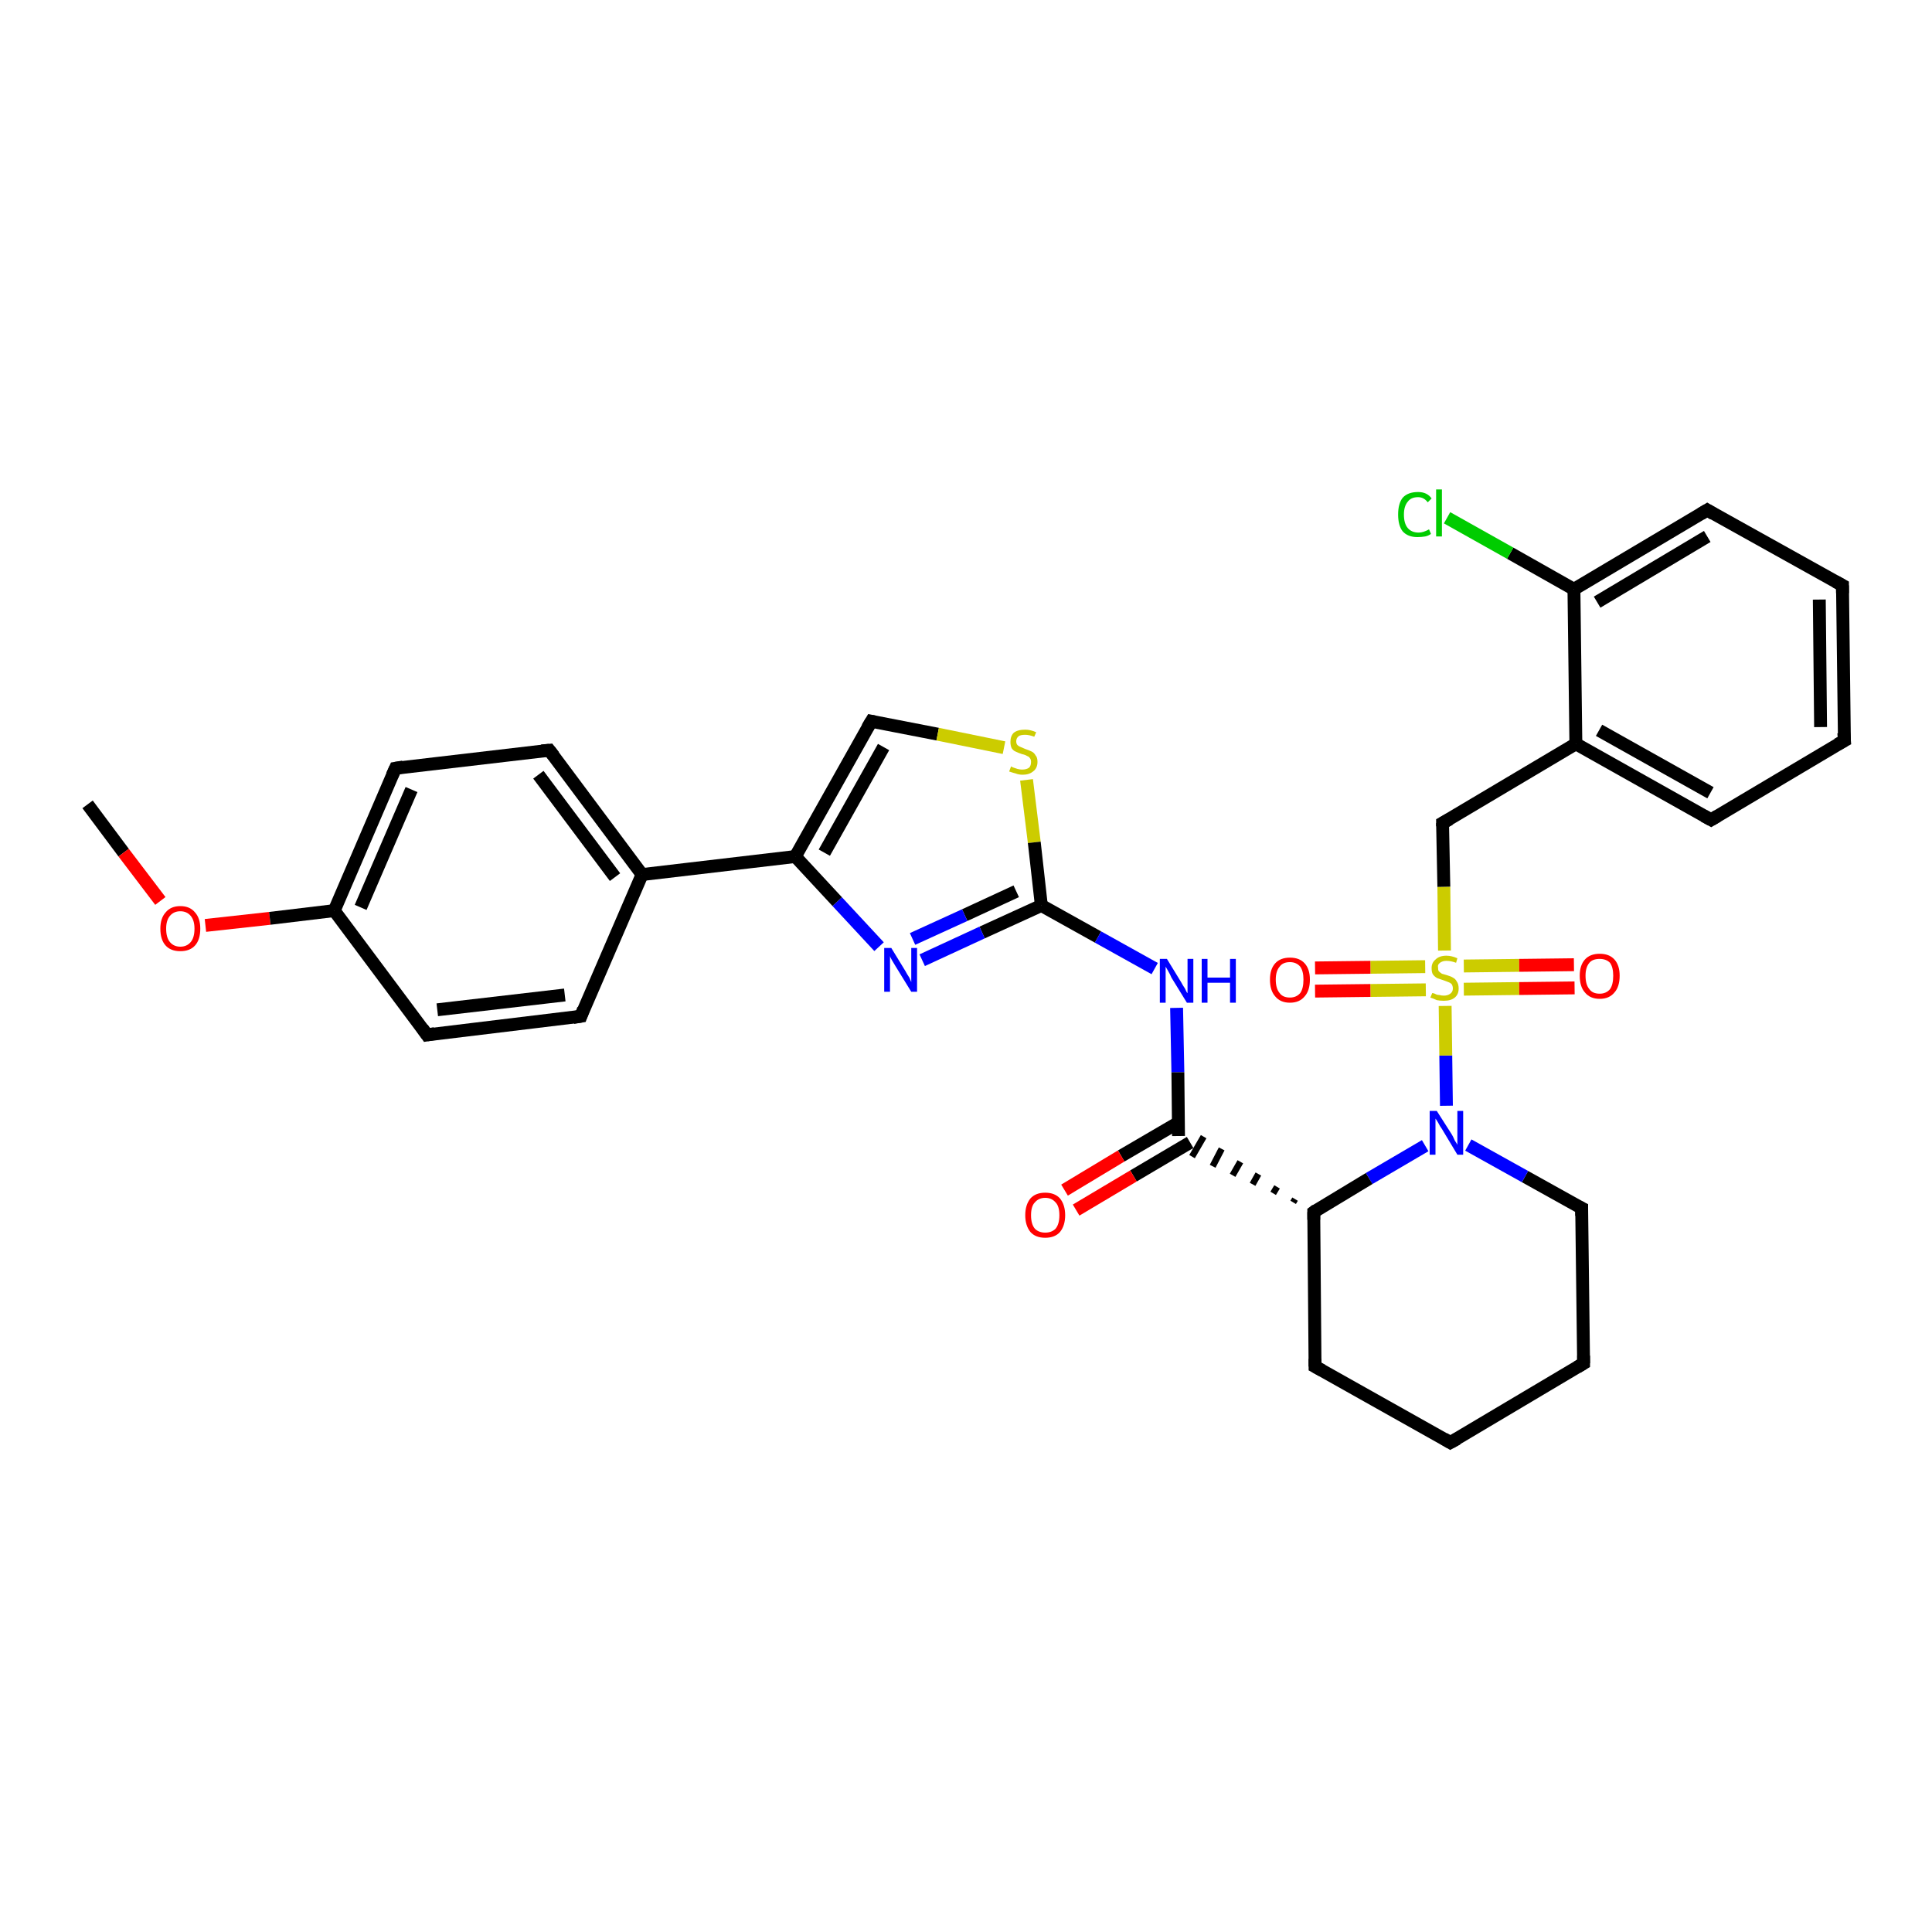 <?xml version='1.0' encoding='iso-8859-1'?>
<svg version='1.1' baseProfile='full'
              xmlns='http://www.w3.org/2000/svg'
                      xmlns:rdkit='http://www.rdkit.org/xml'
                      xmlns:xlink='http://www.w3.org/1999/xlink'
                  xml:space='preserve'
width='300px' height='300px' viewBox='0 0 300 300'>
<!-- END OF HEADER -->
<rect style='opacity:1.0;fill:#FFFFFF;stroke:none' width='300.0' height='300.0' x='0.0' y='0.0'> </rect>
<path class='bond-0 atom-0 atom-1' d='M 13.6,124.9 L 19.2,132.4' style='fill:none;fill-rule:evenodd;stroke:#000000;stroke-width:2.0px;stroke-linecap:butt;stroke-linejoin:miter;stroke-opacity:1' />
<path class='bond-0 atom-0 atom-1' d='M 19.2,132.4 L 24.9,139.9' style='fill:none;fill-rule:evenodd;stroke:#FF0000;stroke-width:2.0px;stroke-linecap:butt;stroke-linejoin:miter;stroke-opacity:1' />
<path class='bond-1 atom-1 atom-2' d='M 31.9,143.7 L 41.9,142.6' style='fill:none;fill-rule:evenodd;stroke:#FF0000;stroke-width:2.0px;stroke-linecap:butt;stroke-linejoin:miter;stroke-opacity:1' />
<path class='bond-1 atom-1 atom-2' d='M 41.9,142.6 L 51.9,141.4' style='fill:none;fill-rule:evenodd;stroke:#000000;stroke-width:2.0px;stroke-linecap:butt;stroke-linejoin:miter;stroke-opacity:1' />
<path class='bond-2 atom-2 atom-3' d='M 51.9,141.4 L 61.4,119.3' style='fill:none;fill-rule:evenodd;stroke:#000000;stroke-width:2.0px;stroke-linecap:butt;stroke-linejoin:miter;stroke-opacity:1' />
<path class='bond-2 atom-2 atom-3' d='M 56.0,140.9 L 63.9,122.6' style='fill:none;fill-rule:evenodd;stroke:#000000;stroke-width:2.0px;stroke-linecap:butt;stroke-linejoin:miter;stroke-opacity:1' />
<path class='bond-3 atom-3 atom-4' d='M 61.4,119.3 L 85.3,116.5' style='fill:none;fill-rule:evenodd;stroke:#000000;stroke-width:2.0px;stroke-linecap:butt;stroke-linejoin:miter;stroke-opacity:1' />
<path class='bond-4 atom-4 atom-5' d='M 85.3,116.5 L 99.7,135.8' style='fill:none;fill-rule:evenodd;stroke:#000000;stroke-width:2.0px;stroke-linecap:butt;stroke-linejoin:miter;stroke-opacity:1' />
<path class='bond-4 atom-4 atom-5' d='M 83.6,120.3 L 95.5,136.2' style='fill:none;fill-rule:evenodd;stroke:#000000;stroke-width:2.0px;stroke-linecap:butt;stroke-linejoin:miter;stroke-opacity:1' />
<path class='bond-5 atom-5 atom-6' d='M 99.7,135.8 L 90.2,157.8' style='fill:none;fill-rule:evenodd;stroke:#000000;stroke-width:2.0px;stroke-linecap:butt;stroke-linejoin:miter;stroke-opacity:1' />
<path class='bond-6 atom-6 atom-7' d='M 90.2,157.8 L 66.3,160.7' style='fill:none;fill-rule:evenodd;stroke:#000000;stroke-width:2.0px;stroke-linecap:butt;stroke-linejoin:miter;stroke-opacity:1' />
<path class='bond-6 atom-6 atom-7' d='M 87.7,154.5 L 67.9,156.8' style='fill:none;fill-rule:evenodd;stroke:#000000;stroke-width:2.0px;stroke-linecap:butt;stroke-linejoin:miter;stroke-opacity:1' />
<path class='bond-7 atom-5 atom-8' d='M 99.7,135.8 L 123.5,133.0' style='fill:none;fill-rule:evenodd;stroke:#000000;stroke-width:2.0px;stroke-linecap:butt;stroke-linejoin:miter;stroke-opacity:1' />
<path class='bond-8 atom-8 atom-9' d='M 123.5,133.0 L 135.3,112.0' style='fill:none;fill-rule:evenodd;stroke:#000000;stroke-width:2.0px;stroke-linecap:butt;stroke-linejoin:miter;stroke-opacity:1' />
<path class='bond-8 atom-8 atom-9' d='M 128.0,132.4 L 137.2,116.0' style='fill:none;fill-rule:evenodd;stroke:#000000;stroke-width:2.0px;stroke-linecap:butt;stroke-linejoin:miter;stroke-opacity:1' />
<path class='bond-9 atom-9 atom-10' d='M 135.3,112.0 L 145.6,114.0' style='fill:none;fill-rule:evenodd;stroke:#000000;stroke-width:2.0px;stroke-linecap:butt;stroke-linejoin:miter;stroke-opacity:1' />
<path class='bond-9 atom-9 atom-10' d='M 145.6,114.0 L 155.9,116.1' style='fill:none;fill-rule:evenodd;stroke:#CCCC00;stroke-width:2.0px;stroke-linecap:butt;stroke-linejoin:miter;stroke-opacity:1' />
<path class='bond-10 atom-10 atom-11' d='M 159.4,121.1 L 160.6,130.8' style='fill:none;fill-rule:evenodd;stroke:#CCCC00;stroke-width:2.0px;stroke-linecap:butt;stroke-linejoin:miter;stroke-opacity:1' />
<path class='bond-10 atom-10 atom-11' d='M 160.6,130.8 L 161.7,140.6' style='fill:none;fill-rule:evenodd;stroke:#000000;stroke-width:2.0px;stroke-linecap:butt;stroke-linejoin:miter;stroke-opacity:1' />
<path class='bond-11 atom-11 atom-12' d='M 161.7,140.6 L 170.5,145.5' style='fill:none;fill-rule:evenodd;stroke:#000000;stroke-width:2.0px;stroke-linecap:butt;stroke-linejoin:miter;stroke-opacity:1' />
<path class='bond-11 atom-11 atom-12' d='M 170.5,145.5 L 179.3,150.4' style='fill:none;fill-rule:evenodd;stroke:#0000FF;stroke-width:2.0px;stroke-linecap:butt;stroke-linejoin:miter;stroke-opacity:1' />
<path class='bond-12 atom-12 atom-13' d='M 182.7,156.5 L 182.9,166.5' style='fill:none;fill-rule:evenodd;stroke:#0000FF;stroke-width:2.0px;stroke-linecap:butt;stroke-linejoin:miter;stroke-opacity:1' />
<path class='bond-12 atom-12 atom-13' d='M 182.9,166.5 L 183.0,176.4' style='fill:none;fill-rule:evenodd;stroke:#000000;stroke-width:2.0px;stroke-linecap:butt;stroke-linejoin:miter;stroke-opacity:1' />
<path class='bond-13 atom-13 atom-14' d='M 183.0,174.3 L 174.1,179.5' style='fill:none;fill-rule:evenodd;stroke:#000000;stroke-width:2.0px;stroke-linecap:butt;stroke-linejoin:miter;stroke-opacity:1' />
<path class='bond-13 atom-13 atom-14' d='M 174.1,179.5 L 165.3,184.8' style='fill:none;fill-rule:evenodd;stroke:#FF0000;stroke-width:2.0px;stroke-linecap:butt;stroke-linejoin:miter;stroke-opacity:1' />
<path class='bond-13 atom-13 atom-14' d='M 184.8,177.4 L 176.0,182.6' style='fill:none;fill-rule:evenodd;stroke:#000000;stroke-width:2.0px;stroke-linecap:butt;stroke-linejoin:miter;stroke-opacity:1' />
<path class='bond-13 atom-13 atom-14' d='M 176.0,182.6 L 167.1,187.9' style='fill:none;fill-rule:evenodd;stroke:#FF0000;stroke-width:2.0px;stroke-linecap:butt;stroke-linejoin:miter;stroke-opacity:1' />
<path class='bond-14 atom-15 atom-13' d='M 201.1,186.2 L 200.8,186.7' style='fill:none;fill-rule:evenodd;stroke:#000000;stroke-width:1.0px;stroke-linecap:butt;stroke-linejoin:miter;stroke-opacity:1' />
<path class='bond-14 atom-15 atom-13' d='M 198.3,184.3 L 197.7,185.3' style='fill:none;fill-rule:evenodd;stroke:#000000;stroke-width:1.0px;stroke-linecap:butt;stroke-linejoin:miter;stroke-opacity:1' />
<path class='bond-14 atom-15 atom-13' d='M 195.4,182.3 L 194.5,183.9' style='fill:none;fill-rule:evenodd;stroke:#000000;stroke-width:1.0px;stroke-linecap:butt;stroke-linejoin:miter;stroke-opacity:1' />
<path class='bond-14 atom-15 atom-13' d='M 192.6,180.4 L 191.4,182.5' style='fill:none;fill-rule:evenodd;stroke:#000000;stroke-width:1.0px;stroke-linecap:butt;stroke-linejoin:miter;stroke-opacity:1' />
<path class='bond-14 atom-15 atom-13' d='M 189.7,178.4 L 188.3,181.1' style='fill:none;fill-rule:evenodd;stroke:#000000;stroke-width:1.0px;stroke-linecap:butt;stroke-linejoin:miter;stroke-opacity:1' />
<path class='bond-14 atom-15 atom-13' d='M 186.9,176.5 L 185.1,179.6' style='fill:none;fill-rule:evenodd;stroke:#000000;stroke-width:1.0px;stroke-linecap:butt;stroke-linejoin:miter;stroke-opacity:1' />
<path class='bond-15 atom-15 atom-16' d='M 204.0,188.2 L 204.2,212.2' style='fill:none;fill-rule:evenodd;stroke:#000000;stroke-width:2.0px;stroke-linecap:butt;stroke-linejoin:miter;stroke-opacity:1' />
<path class='bond-16 atom-16 atom-17' d='M 204.2,212.2 L 225.2,224.0' style='fill:none;fill-rule:evenodd;stroke:#000000;stroke-width:2.0px;stroke-linecap:butt;stroke-linejoin:miter;stroke-opacity:1' />
<path class='bond-17 atom-17 atom-18' d='M 225.2,224.0 L 245.9,211.7' style='fill:none;fill-rule:evenodd;stroke:#000000;stroke-width:2.0px;stroke-linecap:butt;stroke-linejoin:miter;stroke-opacity:1' />
<path class='bond-18 atom-18 atom-19' d='M 245.9,211.7 L 245.6,187.6' style='fill:none;fill-rule:evenodd;stroke:#000000;stroke-width:2.0px;stroke-linecap:butt;stroke-linejoin:miter;stroke-opacity:1' />
<path class='bond-19 atom-19 atom-20' d='M 245.6,187.6 L 236.8,182.7' style='fill:none;fill-rule:evenodd;stroke:#000000;stroke-width:2.0px;stroke-linecap:butt;stroke-linejoin:miter;stroke-opacity:1' />
<path class='bond-19 atom-19 atom-20' d='M 236.8,182.7 L 228.0,177.8' style='fill:none;fill-rule:evenodd;stroke:#0000FF;stroke-width:2.0px;stroke-linecap:butt;stroke-linejoin:miter;stroke-opacity:1' />
<path class='bond-20 atom-20 atom-21' d='M 224.6,171.7 L 224.5,163.9' style='fill:none;fill-rule:evenodd;stroke:#0000FF;stroke-width:2.0px;stroke-linecap:butt;stroke-linejoin:miter;stroke-opacity:1' />
<path class='bond-20 atom-20 atom-21' d='M 224.5,163.9 L 224.4,156.2' style='fill:none;fill-rule:evenodd;stroke:#CCCC00;stroke-width:2.0px;stroke-linecap:butt;stroke-linejoin:miter;stroke-opacity:1' />
<path class='bond-21 atom-21 atom-22' d='M 221.3,150.1 L 212.8,150.2' style='fill:none;fill-rule:evenodd;stroke:#CCCC00;stroke-width:2.0px;stroke-linecap:butt;stroke-linejoin:miter;stroke-opacity:1' />
<path class='bond-21 atom-21 atom-22' d='M 212.8,150.2 L 204.2,150.3' style='fill:none;fill-rule:evenodd;stroke:#FF0000;stroke-width:2.0px;stroke-linecap:butt;stroke-linejoin:miter;stroke-opacity:1' />
<path class='bond-21 atom-21 atom-22' d='M 221.4,153.7 L 212.8,153.8' style='fill:none;fill-rule:evenodd;stroke:#CCCC00;stroke-width:2.0px;stroke-linecap:butt;stroke-linejoin:miter;stroke-opacity:1' />
<path class='bond-21 atom-21 atom-22' d='M 212.8,153.8 L 204.2,153.9' style='fill:none;fill-rule:evenodd;stroke:#FF0000;stroke-width:2.0px;stroke-linecap:butt;stroke-linejoin:miter;stroke-opacity:1' />
<path class='bond-22 atom-21 atom-23' d='M 227.3,153.6 L 235.9,153.5' style='fill:none;fill-rule:evenodd;stroke:#CCCC00;stroke-width:2.0px;stroke-linecap:butt;stroke-linejoin:miter;stroke-opacity:1' />
<path class='bond-22 atom-21 atom-23' d='M 235.9,153.5 L 244.5,153.4' style='fill:none;fill-rule:evenodd;stroke:#FF0000;stroke-width:2.0px;stroke-linecap:butt;stroke-linejoin:miter;stroke-opacity:1' />
<path class='bond-22 atom-21 atom-23' d='M 227.3,150.0 L 235.9,149.9' style='fill:none;fill-rule:evenodd;stroke:#CCCC00;stroke-width:2.0px;stroke-linecap:butt;stroke-linejoin:miter;stroke-opacity:1' />
<path class='bond-22 atom-21 atom-23' d='M 235.9,149.9 L 244.4,149.8' style='fill:none;fill-rule:evenodd;stroke:#FF0000;stroke-width:2.0px;stroke-linecap:butt;stroke-linejoin:miter;stroke-opacity:1' />
<path class='bond-23 atom-21 atom-24' d='M 224.3,147.6 L 224.2,137.7' style='fill:none;fill-rule:evenodd;stroke:#CCCC00;stroke-width:2.0px;stroke-linecap:butt;stroke-linejoin:miter;stroke-opacity:1' />
<path class='bond-23 atom-21 atom-24' d='M 224.2,137.7 L 224.0,127.8' style='fill:none;fill-rule:evenodd;stroke:#000000;stroke-width:2.0px;stroke-linecap:butt;stroke-linejoin:miter;stroke-opacity:1' />
<path class='bond-24 atom-24 atom-25' d='M 224.0,127.8 L 244.7,115.5' style='fill:none;fill-rule:evenodd;stroke:#000000;stroke-width:2.0px;stroke-linecap:butt;stroke-linejoin:miter;stroke-opacity:1' />
<path class='bond-25 atom-25 atom-26' d='M 244.7,115.5 L 265.7,127.3' style='fill:none;fill-rule:evenodd;stroke:#000000;stroke-width:2.0px;stroke-linecap:butt;stroke-linejoin:miter;stroke-opacity:1' />
<path class='bond-25 atom-25 atom-26' d='M 248.3,113.4 L 265.6,123.1' style='fill:none;fill-rule:evenodd;stroke:#000000;stroke-width:2.0px;stroke-linecap:butt;stroke-linejoin:miter;stroke-opacity:1' />
<path class='bond-26 atom-26 atom-27' d='M 265.7,127.3 L 286.4,115.0' style='fill:none;fill-rule:evenodd;stroke:#000000;stroke-width:2.0px;stroke-linecap:butt;stroke-linejoin:miter;stroke-opacity:1' />
<path class='bond-27 atom-27 atom-28' d='M 286.4,115.0 L 286.1,90.9' style='fill:none;fill-rule:evenodd;stroke:#000000;stroke-width:2.0px;stroke-linecap:butt;stroke-linejoin:miter;stroke-opacity:1' />
<path class='bond-27 atom-27 atom-28' d='M 282.7,112.9 L 282.5,93.1' style='fill:none;fill-rule:evenodd;stroke:#000000;stroke-width:2.0px;stroke-linecap:butt;stroke-linejoin:miter;stroke-opacity:1' />
<path class='bond-28 atom-28 atom-29' d='M 286.1,90.9 L 265.1,79.2' style='fill:none;fill-rule:evenodd;stroke:#000000;stroke-width:2.0px;stroke-linecap:butt;stroke-linejoin:miter;stroke-opacity:1' />
<path class='bond-29 atom-29 atom-30' d='M 265.1,79.2 L 244.4,91.5' style='fill:none;fill-rule:evenodd;stroke:#000000;stroke-width:2.0px;stroke-linecap:butt;stroke-linejoin:miter;stroke-opacity:1' />
<path class='bond-29 atom-29 atom-30' d='M 265.1,83.3 L 248.0,93.5' style='fill:none;fill-rule:evenodd;stroke:#000000;stroke-width:2.0px;stroke-linecap:butt;stroke-linejoin:miter;stroke-opacity:1' />
<path class='bond-30 atom-30 atom-31' d='M 244.4,91.5 L 234.5,85.9' style='fill:none;fill-rule:evenodd;stroke:#000000;stroke-width:2.0px;stroke-linecap:butt;stroke-linejoin:miter;stroke-opacity:1' />
<path class='bond-30 atom-30 atom-31' d='M 234.5,85.9 L 224.7,80.4' style='fill:none;fill-rule:evenodd;stroke:#00CC00;stroke-width:2.0px;stroke-linecap:butt;stroke-linejoin:miter;stroke-opacity:1' />
<path class='bond-31 atom-11 atom-32' d='M 161.7,140.6 L 152.5,144.8' style='fill:none;fill-rule:evenodd;stroke:#000000;stroke-width:2.0px;stroke-linecap:butt;stroke-linejoin:miter;stroke-opacity:1' />
<path class='bond-31 atom-11 atom-32' d='M 152.5,144.8 L 143.2,149.1' style='fill:none;fill-rule:evenodd;stroke:#0000FF;stroke-width:2.0px;stroke-linecap:butt;stroke-linejoin:miter;stroke-opacity:1' />
<path class='bond-31 atom-11 atom-32' d='M 157.8,138.4 L 149.8,142.1' style='fill:none;fill-rule:evenodd;stroke:#000000;stroke-width:2.0px;stroke-linecap:butt;stroke-linejoin:miter;stroke-opacity:1' />
<path class='bond-31 atom-11 atom-32' d='M 149.8,142.1 L 141.7,145.8' style='fill:none;fill-rule:evenodd;stroke:#0000FF;stroke-width:2.0px;stroke-linecap:butt;stroke-linejoin:miter;stroke-opacity:1' />
<path class='bond-32 atom-7 atom-2' d='M 66.3,160.7 L 51.9,141.4' style='fill:none;fill-rule:evenodd;stroke:#000000;stroke-width:2.0px;stroke-linecap:butt;stroke-linejoin:miter;stroke-opacity:1' />
<path class='bond-33 atom-32 atom-8' d='M 136.5,147.0 L 130.0,140.0' style='fill:none;fill-rule:evenodd;stroke:#0000FF;stroke-width:2.0px;stroke-linecap:butt;stroke-linejoin:miter;stroke-opacity:1' />
<path class='bond-33 atom-32 atom-8' d='M 130.0,140.0 L 123.5,133.0' style='fill:none;fill-rule:evenodd;stroke:#000000;stroke-width:2.0px;stroke-linecap:butt;stroke-linejoin:miter;stroke-opacity:1' />
<path class='bond-34 atom-20 atom-15' d='M 221.3,177.9 L 212.6,183.0' style='fill:none;fill-rule:evenodd;stroke:#0000FF;stroke-width:2.0px;stroke-linecap:butt;stroke-linejoin:miter;stroke-opacity:1' />
<path class='bond-34 atom-20 atom-15' d='M 212.6,183.0 L 204.0,188.2' style='fill:none;fill-rule:evenodd;stroke:#000000;stroke-width:2.0px;stroke-linecap:butt;stroke-linejoin:miter;stroke-opacity:1' />
<path class='bond-35 atom-30 atom-25' d='M 244.4,91.5 L 244.7,115.5' style='fill:none;fill-rule:evenodd;stroke:#000000;stroke-width:2.0px;stroke-linecap:butt;stroke-linejoin:miter;stroke-opacity:1' />
<path d='M 60.9,120.4 L 61.4,119.3 L 62.6,119.1' style='fill:none;stroke:#000000;stroke-width:2.0px;stroke-linecap:butt;stroke-linejoin:miter;stroke-opacity:1;' />
<path d='M 84.1,116.6 L 85.3,116.5 L 86.0,117.4' style='fill:none;stroke:#000000;stroke-width:2.0px;stroke-linecap:butt;stroke-linejoin:miter;stroke-opacity:1;' />
<path d='M 90.6,156.7 L 90.2,157.8 L 89.0,158.0' style='fill:none;stroke:#000000;stroke-width:2.0px;stroke-linecap:butt;stroke-linejoin:miter;stroke-opacity:1;' />
<path d='M 67.5,160.5 L 66.3,160.7 L 65.6,159.7' style='fill:none;stroke:#000000;stroke-width:2.0px;stroke-linecap:butt;stroke-linejoin:miter;stroke-opacity:1;' />
<path d='M 134.7,113.0 L 135.3,112.0 L 135.8,112.1' style='fill:none;stroke:#000000;stroke-width:2.0px;stroke-linecap:butt;stroke-linejoin:miter;stroke-opacity:1;' />
<path d='M 204.0,189.4 L 204.0,188.2 L 204.4,187.9' style='fill:none;stroke:#000000;stroke-width:2.0px;stroke-linecap:butt;stroke-linejoin:miter;stroke-opacity:1;' />
<path d='M 204.2,211.0 L 204.2,212.2 L 205.3,212.8' style='fill:none;stroke:#000000;stroke-width:2.0px;stroke-linecap:butt;stroke-linejoin:miter;stroke-opacity:1;' />
<path d='M 224.2,223.4 L 225.2,224.0 L 226.3,223.4' style='fill:none;stroke:#000000;stroke-width:2.0px;stroke-linecap:butt;stroke-linejoin:miter;stroke-opacity:1;' />
<path d='M 244.9,212.3 L 245.9,211.7 L 245.9,210.5' style='fill:none;stroke:#000000;stroke-width:2.0px;stroke-linecap:butt;stroke-linejoin:miter;stroke-opacity:1;' />
<path d='M 245.6,188.8 L 245.6,187.6 L 245.2,187.4' style='fill:none;stroke:#000000;stroke-width:2.0px;stroke-linecap:butt;stroke-linejoin:miter;stroke-opacity:1;' />
<path d='M 224.0,128.3 L 224.0,127.8 L 225.1,127.2' style='fill:none;stroke:#000000;stroke-width:2.0px;stroke-linecap:butt;stroke-linejoin:miter;stroke-opacity:1;' />
<path d='M 264.6,126.7 L 265.7,127.3 L 266.7,126.7' style='fill:none;stroke:#000000;stroke-width:2.0px;stroke-linecap:butt;stroke-linejoin:miter;stroke-opacity:1;' />
<path d='M 285.3,115.6 L 286.4,115.0 L 286.3,113.8' style='fill:none;stroke:#000000;stroke-width:2.0px;stroke-linecap:butt;stroke-linejoin:miter;stroke-opacity:1;' />
<path d='M 286.1,92.1 L 286.1,90.9 L 285.0,90.3' style='fill:none;stroke:#000000;stroke-width:2.0px;stroke-linecap:butt;stroke-linejoin:miter;stroke-opacity:1;' />
<path d='M 266.1,79.8 L 265.1,79.2 L 264.1,79.8' style='fill:none;stroke:#000000;stroke-width:2.0px;stroke-linecap:butt;stroke-linejoin:miter;stroke-opacity:1;' />
<path class='atom-1' d='M 24.9 144.2
Q 24.9 142.6, 25.7 141.7
Q 26.5 140.7, 28.0 140.7
Q 29.5 140.7, 30.3 141.7
Q 31.1 142.6, 31.1 144.2
Q 31.1 145.9, 30.3 146.8
Q 29.5 147.7, 28.0 147.7
Q 26.5 147.7, 25.7 146.8
Q 24.9 145.9, 24.9 144.2
M 28.0 147.0
Q 29.0 147.0, 29.6 146.3
Q 30.2 145.6, 30.2 144.2
Q 30.2 142.9, 29.6 142.2
Q 29.0 141.5, 28.0 141.5
Q 27.0 141.5, 26.4 142.2
Q 25.8 142.9, 25.8 144.2
Q 25.8 145.6, 26.4 146.3
Q 27.0 147.0, 28.0 147.0
' fill='#FF0000'/>
<path class='atom-10' d='M 157.0 119.0
Q 157.1 119.1, 157.4 119.2
Q 157.7 119.3, 158.0 119.4
Q 158.4 119.5, 158.7 119.5
Q 159.4 119.5, 159.8 119.2
Q 160.1 118.9, 160.1 118.3
Q 160.1 117.9, 159.9 117.7
Q 159.8 117.5, 159.5 117.4
Q 159.2 117.2, 158.7 117.1
Q 158.1 116.9, 157.7 116.7
Q 157.4 116.6, 157.1 116.2
Q 156.9 115.8, 156.9 115.2
Q 156.9 114.3, 157.4 113.8
Q 158.0 113.3, 159.2 113.3
Q 160.0 113.3, 160.9 113.7
L 160.6 114.4
Q 159.8 114.1, 159.2 114.1
Q 158.5 114.1, 158.2 114.3
Q 157.8 114.6, 157.8 115.1
Q 157.8 115.5, 158.0 115.7
Q 158.2 115.9, 158.5 116.0
Q 158.7 116.1, 159.2 116.3
Q 159.8 116.5, 160.2 116.7
Q 160.6 116.9, 160.8 117.3
Q 161.1 117.6, 161.1 118.3
Q 161.1 119.3, 160.4 119.8
Q 159.8 120.3, 158.8 120.3
Q 158.2 120.3, 157.7 120.1
Q 157.3 120.0, 156.7 119.8
L 157.0 119.0
' fill='#CCCC00'/>
<path class='atom-12' d='M 181.2 148.9
L 183.4 152.5
Q 183.6 152.9, 184.0 153.5
Q 184.3 154.2, 184.4 154.2
L 184.4 148.9
L 185.3 148.9
L 185.3 155.7
L 184.3 155.7
L 181.9 151.8
Q 181.7 151.3, 181.4 150.8
Q 181.1 150.3, 181.0 150.1
L 181.0 155.7
L 180.1 155.7
L 180.1 148.9
L 181.2 148.9
' fill='#0000FF'/>
<path class='atom-12' d='M 186.6 148.9
L 187.5 148.9
L 187.5 151.8
L 191.0 151.8
L 191.0 148.9
L 191.9 148.9
L 191.9 155.7
L 191.0 155.7
L 191.0 152.6
L 187.5 152.6
L 187.5 155.7
L 186.6 155.7
L 186.6 148.9
' fill='#0000FF'/>
<path class='atom-14' d='M 159.2 188.7
Q 159.2 187.1, 160.0 186.1
Q 160.8 185.2, 162.3 185.2
Q 163.8 185.2, 164.6 186.1
Q 165.4 187.1, 165.4 188.7
Q 165.4 190.3, 164.6 191.3
Q 163.8 192.2, 162.3 192.2
Q 160.8 192.2, 160.0 191.3
Q 159.2 190.3, 159.2 188.7
M 162.3 191.4
Q 163.3 191.4, 163.9 190.8
Q 164.5 190.1, 164.5 188.7
Q 164.5 187.3, 163.9 186.7
Q 163.3 186.0, 162.3 186.0
Q 161.3 186.0, 160.7 186.7
Q 160.1 187.3, 160.1 188.7
Q 160.1 190.1, 160.7 190.8
Q 161.3 191.4, 162.3 191.4
' fill='#FF0000'/>
<path class='atom-20' d='M 223.1 172.5
L 225.4 176.1
Q 225.6 176.4, 225.9 177.1
Q 226.3 177.7, 226.3 177.8
L 226.3 172.5
L 227.2 172.5
L 227.2 179.3
L 226.3 179.3
L 223.9 175.3
Q 223.6 174.9, 223.3 174.3
Q 223.0 173.8, 222.9 173.7
L 222.9 179.3
L 222.0 179.3
L 222.0 172.5
L 223.1 172.5
' fill='#0000FF'/>
<path class='atom-21' d='M 222.4 154.2
Q 222.5 154.2, 222.8 154.3
Q 223.1 154.5, 223.5 154.5
Q 223.8 154.6, 224.2 154.6
Q 224.8 154.6, 225.2 154.3
Q 225.6 154.0, 225.6 153.5
Q 225.6 153.1, 225.4 152.8
Q 225.2 152.6, 224.9 152.5
Q 224.6 152.4, 224.1 152.2
Q 223.5 152.0, 223.2 151.9
Q 222.8 151.7, 222.5 151.3
Q 222.3 151.0, 222.3 150.3
Q 222.3 149.5, 222.9 149.0
Q 223.5 148.4, 224.6 148.4
Q 225.4 148.4, 226.3 148.8
L 226.1 149.5
Q 225.3 149.2, 224.6 149.2
Q 224.0 149.2, 223.6 149.5
Q 223.2 149.8, 223.3 150.2
Q 223.3 150.6, 223.4 150.8
Q 223.6 151.0, 223.9 151.2
Q 224.2 151.3, 224.6 151.4
Q 225.3 151.6, 225.6 151.8
Q 226.0 152.0, 226.2 152.4
Q 226.5 152.8, 226.5 153.5
Q 226.5 154.4, 225.9 154.9
Q 225.3 155.4, 224.2 155.4
Q 223.6 155.4, 223.1 155.3
Q 222.7 155.1, 222.1 154.9
L 222.4 154.2
' fill='#CCCC00'/>
<path class='atom-22' d='M 197.2 152.1
Q 197.2 150.5, 198.0 149.6
Q 198.8 148.7, 200.3 148.7
Q 201.8 148.7, 202.6 149.6
Q 203.4 150.5, 203.4 152.1
Q 203.4 153.8, 202.6 154.7
Q 201.8 155.7, 200.3 155.7
Q 198.8 155.7, 198.0 154.7
Q 197.2 153.8, 197.2 152.1
M 200.3 154.9
Q 201.3 154.9, 201.9 154.2
Q 202.4 153.5, 202.4 152.1
Q 202.4 150.8, 201.9 150.1
Q 201.3 149.4, 200.3 149.4
Q 199.2 149.4, 198.7 150.1
Q 198.1 150.8, 198.1 152.1
Q 198.1 153.5, 198.7 154.2
Q 199.2 154.9, 200.3 154.9
' fill='#FF0000'/>
<path class='atom-23' d='M 245.3 151.5
Q 245.3 149.9, 246.1 149.0
Q 246.9 148.1, 248.4 148.1
Q 249.9 148.1, 250.7 149.0
Q 251.5 149.9, 251.5 151.5
Q 251.5 153.2, 250.7 154.1
Q 249.9 155.1, 248.4 155.1
Q 246.9 155.1, 246.1 154.1
Q 245.3 153.2, 245.3 151.5
M 248.4 154.3
Q 249.4 154.3, 250.0 153.6
Q 250.5 152.9, 250.5 151.5
Q 250.5 150.2, 250.0 149.5
Q 249.4 148.9, 248.4 148.9
Q 247.3 148.9, 246.8 149.5
Q 246.2 150.2, 246.2 151.5
Q 246.2 152.9, 246.8 153.6
Q 247.3 154.3, 248.4 154.3
' fill='#FF0000'/>
<path class='atom-31' d='M 217.1 79.9
Q 217.1 78.2, 217.8 77.3
Q 218.6 76.4, 220.2 76.4
Q 221.6 76.4, 222.3 77.4
L 221.7 78.0
Q 221.1 77.2, 220.2 77.2
Q 219.1 77.2, 218.6 77.9
Q 218.0 78.6, 218.0 79.9
Q 218.0 81.3, 218.6 82.0
Q 219.2 82.7, 220.3 82.7
Q 221.0 82.7, 221.9 82.2
L 222.2 82.9
Q 221.8 83.2, 221.3 83.3
Q 220.7 83.4, 220.1 83.4
Q 218.6 83.4, 217.8 82.5
Q 217.1 81.6, 217.1 79.9
' fill='#00CC00'/>
<path class='atom-31' d='M 223.0 76.0
L 223.9 76.0
L 223.9 83.3
L 223.0 83.3
L 223.0 76.0
' fill='#00CC00'/>
<path class='atom-32' d='M 138.4 147.2
L 140.6 150.8
Q 140.8 151.2, 141.2 151.8
Q 141.5 152.5, 141.5 152.5
L 141.5 147.2
L 142.4 147.2
L 142.4 154.0
L 141.5 154.0
L 139.1 150.1
Q 138.8 149.6, 138.5 149.1
Q 138.2 148.6, 138.2 148.4
L 138.2 154.0
L 137.3 154.0
L 137.3 147.2
L 138.4 147.2
' fill='#0000FF'/>
</svg>
